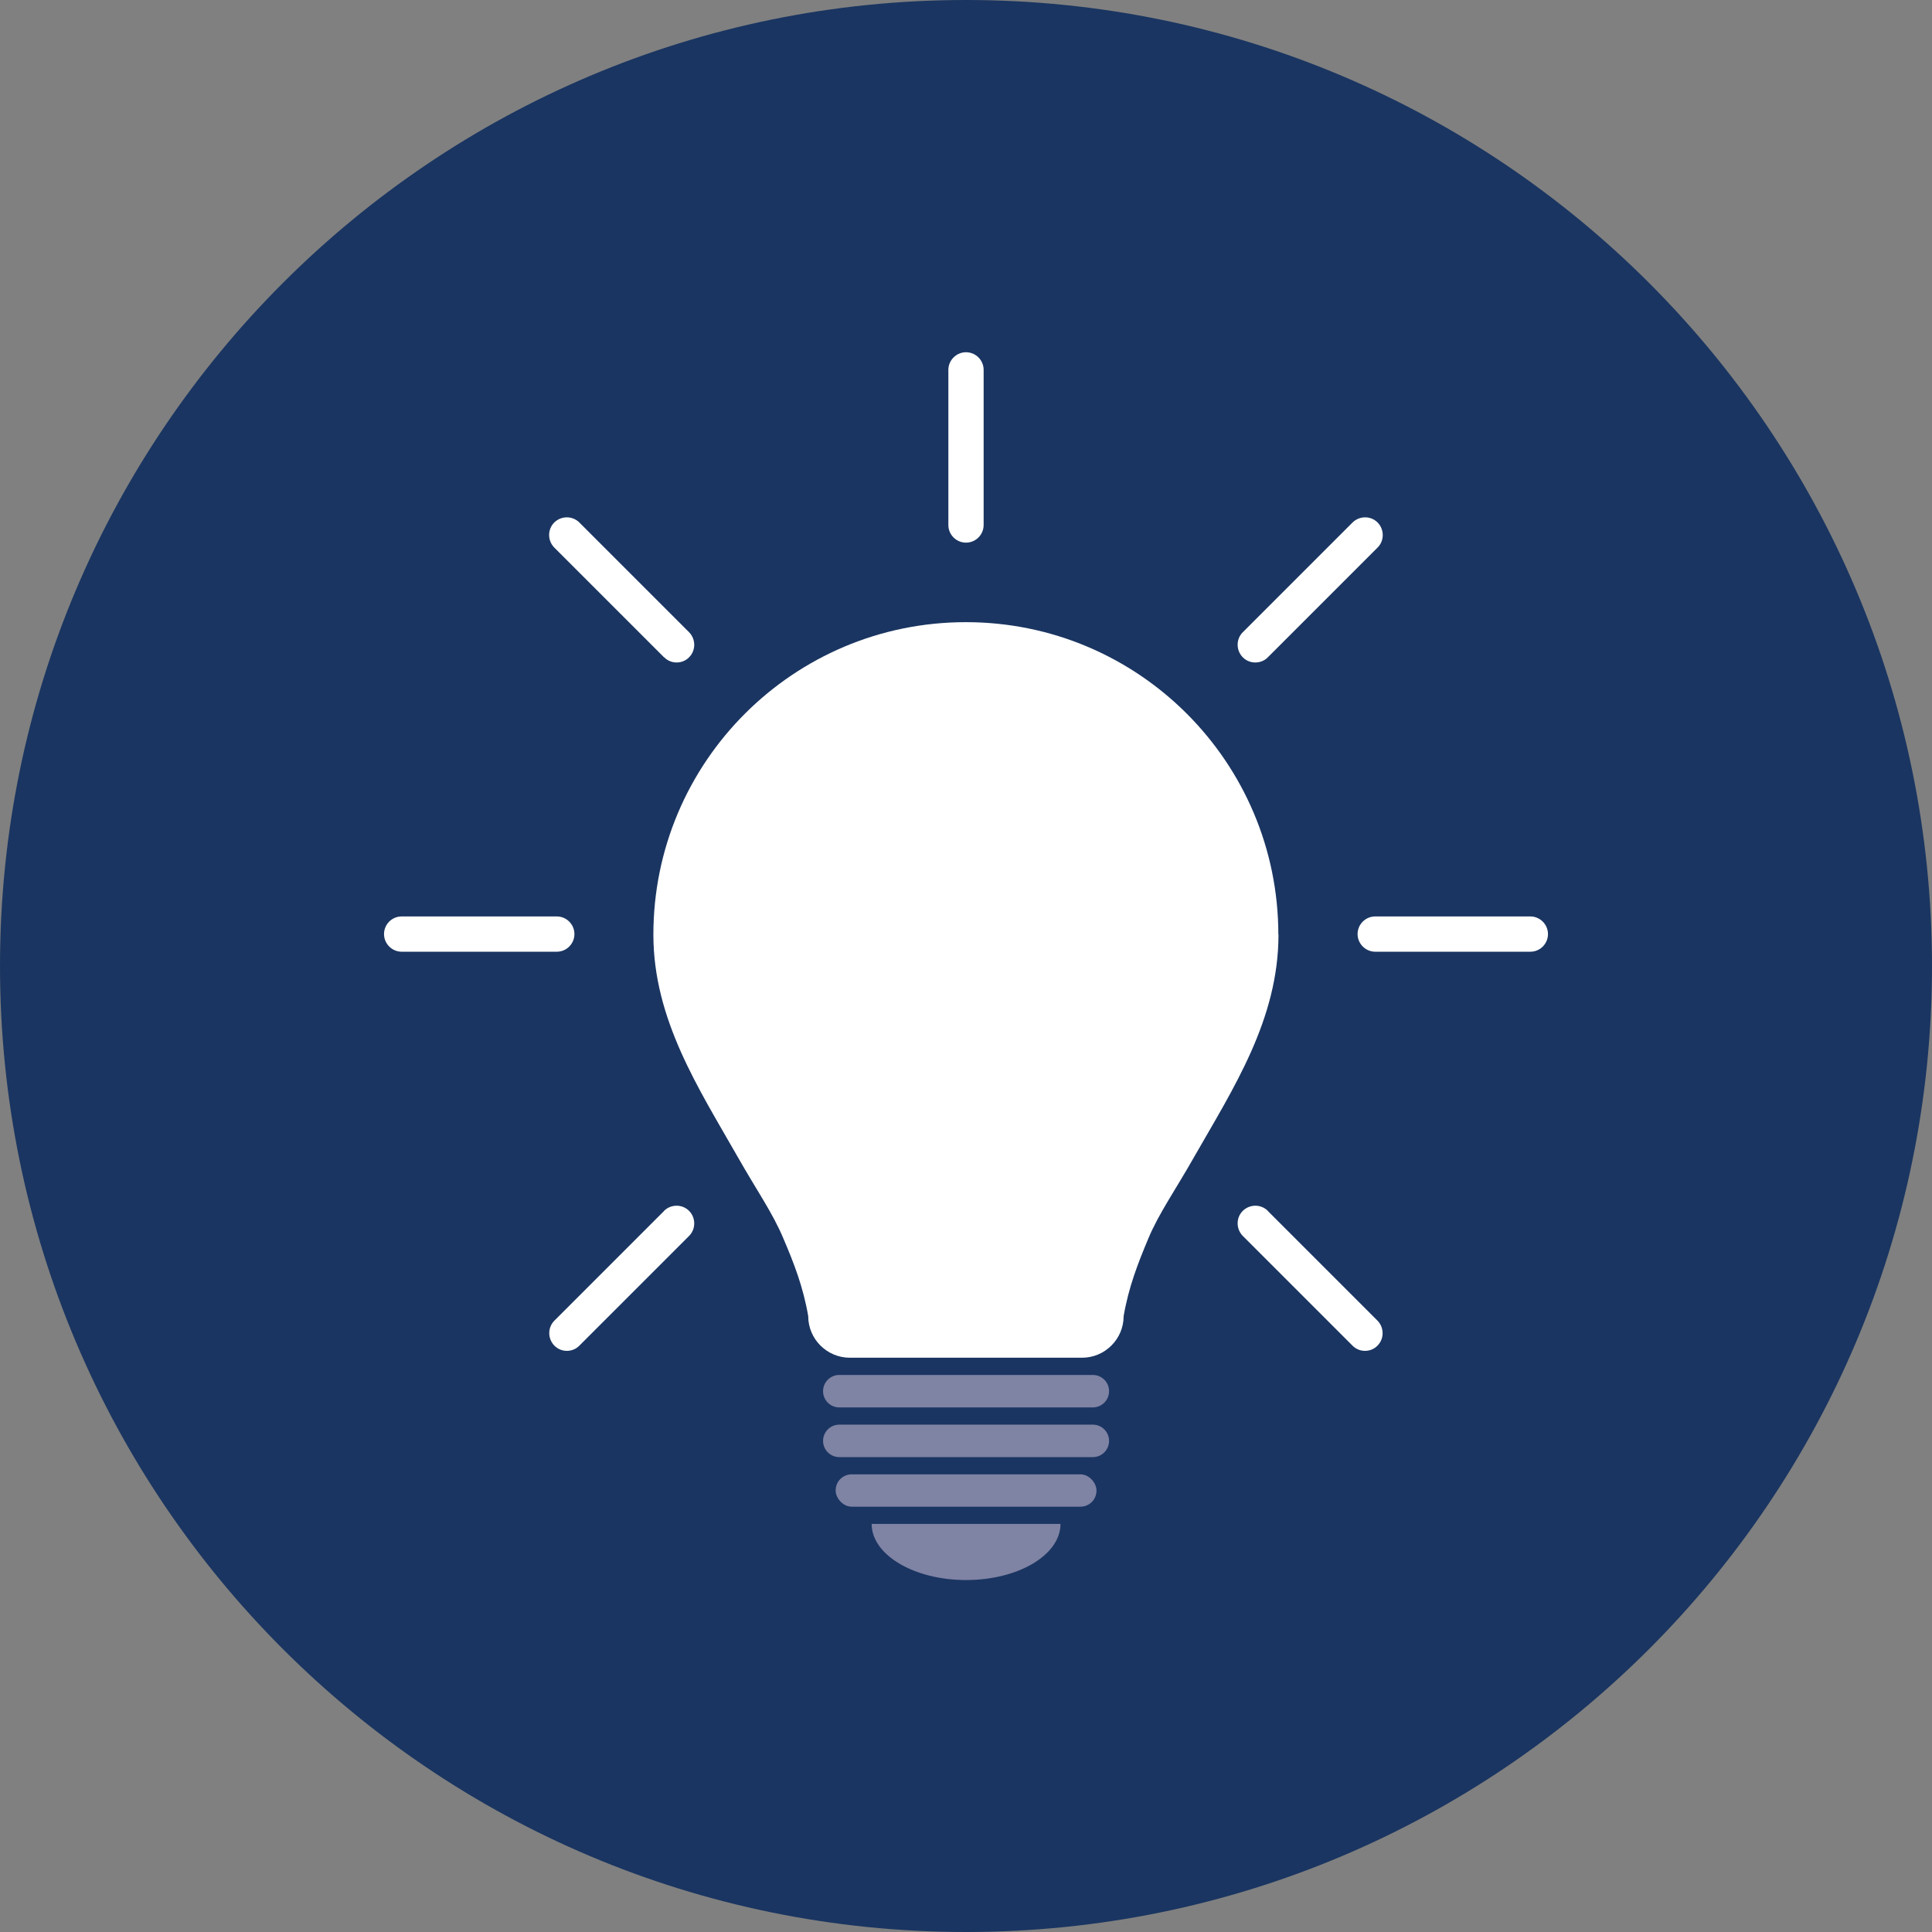<?xml version="1.0" encoding="UTF-8"?>
<svg id="Layer_2" data-name="Layer 2" xmlns="http://www.w3.org/2000/svg" viewBox="0 0 138 138">
  <rect x="0" y="0" width="138" height="138" fill="#808080" stroke="none"/>
  <defs>
    <style>
      .cls-1 {
        fill: #fff;
      }

      .cls-2 {
        fill: #7f83a4;
      }

      .cls-3 {
        fill: #1a3561;
      }
    </style>
  </defs>
  <g id="Layer_1-2" data-name="Layer 1">
    <path class="cls-3" d="m138,69c0,38.11-30.89,69-69,69S0,107.11,0,69,30.89,0,69,0s69,30.89,69,69"/>
    <g>
      <g>
        <path class="cls-1" d="m69,38.76c.7,0,1.26-.57,1.26-1.26v-11.08c0-.7-.57-1.26-1.26-1.26s-1.26.57-1.26,1.26v11.08c0,.7.57,1.26,1.26,1.26Z"/>
        <path class="cls-1" d="m47.44,46.95c.25.25.57.37.89.37s.65-.12.89-.37c.49-.49.49-1.29,0-1.79l-7.84-7.84c-.49-.49-1.29-.49-1.79,0-.49.49-.49,1.29,0,1.79l7.84,7.84Z"/>
        <path class="cls-1" d="m41.03,66.72c0-.7-.57-1.26-1.26-1.26h-11.08c-.7,0-1.26.57-1.26,1.26s.57,1.26,1.26,1.26h11.08c.7,0,1.26-.57,1.26-1.26Z"/>
        <path class="cls-1" d="m47.44,86.49l-7.84,7.84c-.49.49-.49,1.29,0,1.79.25.25.57.37.89.37s.65-.12.89-.37l7.84-7.84c.49-.49.49-1.29,0-1.79-.49-.49-1.29-.49-1.79,0Z"/>
        <path class="cls-1" d="m90.56,86.49c-.49-.49-1.29-.49-1.79,0-.49.49-.49,1.29,0,1.79l7.84,7.84c.25.25.57.37.89.37s.65-.12.89-.37c.49-.49.49-1.29,0-1.79l-7.84-7.84Z"/>
        <path class="cls-1" d="m109.31,65.46h-11.08c-.7,0-1.26.57-1.26,1.26s.57,1.26,1.26,1.26h11.08c.7,0,1.26-.57,1.26-1.26s-.57-1.26-1.26-1.26Z"/>
        <path class="cls-1" d="m89.67,47.32c.32,0,.65-.12.89-.37l7.84-7.84c.49-.49.49-1.29,0-1.79-.49-.49-1.29-.49-1.79,0l-7.84,7.84c-.49.49-.49,1.29,0,1.79.25.25.57.37.89.37Z"/>
      </g>
      <path class="cls-2" d="m78.06,98.21h-18.11c-.64,0-1.16.52-1.16,1.16s.52,1.16,1.16,1.16h18.11c.64,0,1.16-.52,1.16-1.16s-.52-1.16-1.16-1.16Z"/>
      <path class="cls-2" d="m78.06,101.76h-18.11c-.64,0-1.16.52-1.16,1.16s.52,1.16,1.16,1.16h18.11c.64,0,1.16-.52,1.16-1.16s-.52-1.16-1.16-1.16Z"/>
      <rect class="cls-2" x="59.69" y="105.31" width="18.63" height="2.31" rx="1.14" ry="1.14"/>
      <path class="cls-2" d="m69.01,112.86c3.72,0,6.74-1.79,6.74-4.01h-13.49c0,2.21,3.02,4.01,6.74,4.01Z"/>
      <path class="cls-1" d="m91.32,66.76c0,6.06-3.23,10.99-6.02,15.87-1.34,2.37-2.51,4.01-3.27,5.82-.75,1.79-1.41,3.47-1.77,5.56,0,1.64-1.34,2.97-2.97,2.97h-16.59c-1.63,0-2.97-1.33-2.97-2.97-.36-2.09-1.01-3.76-1.78-5.56-.75-1.8-1.91-3.44-3.26-5.82-2.78-4.88-6.02-9.81-6.02-15.87,0-12.32,9.99-22.32,22.32-22.32s22.32,10,22.32,22.32Z"/>
    </g>
  </g>
</svg>